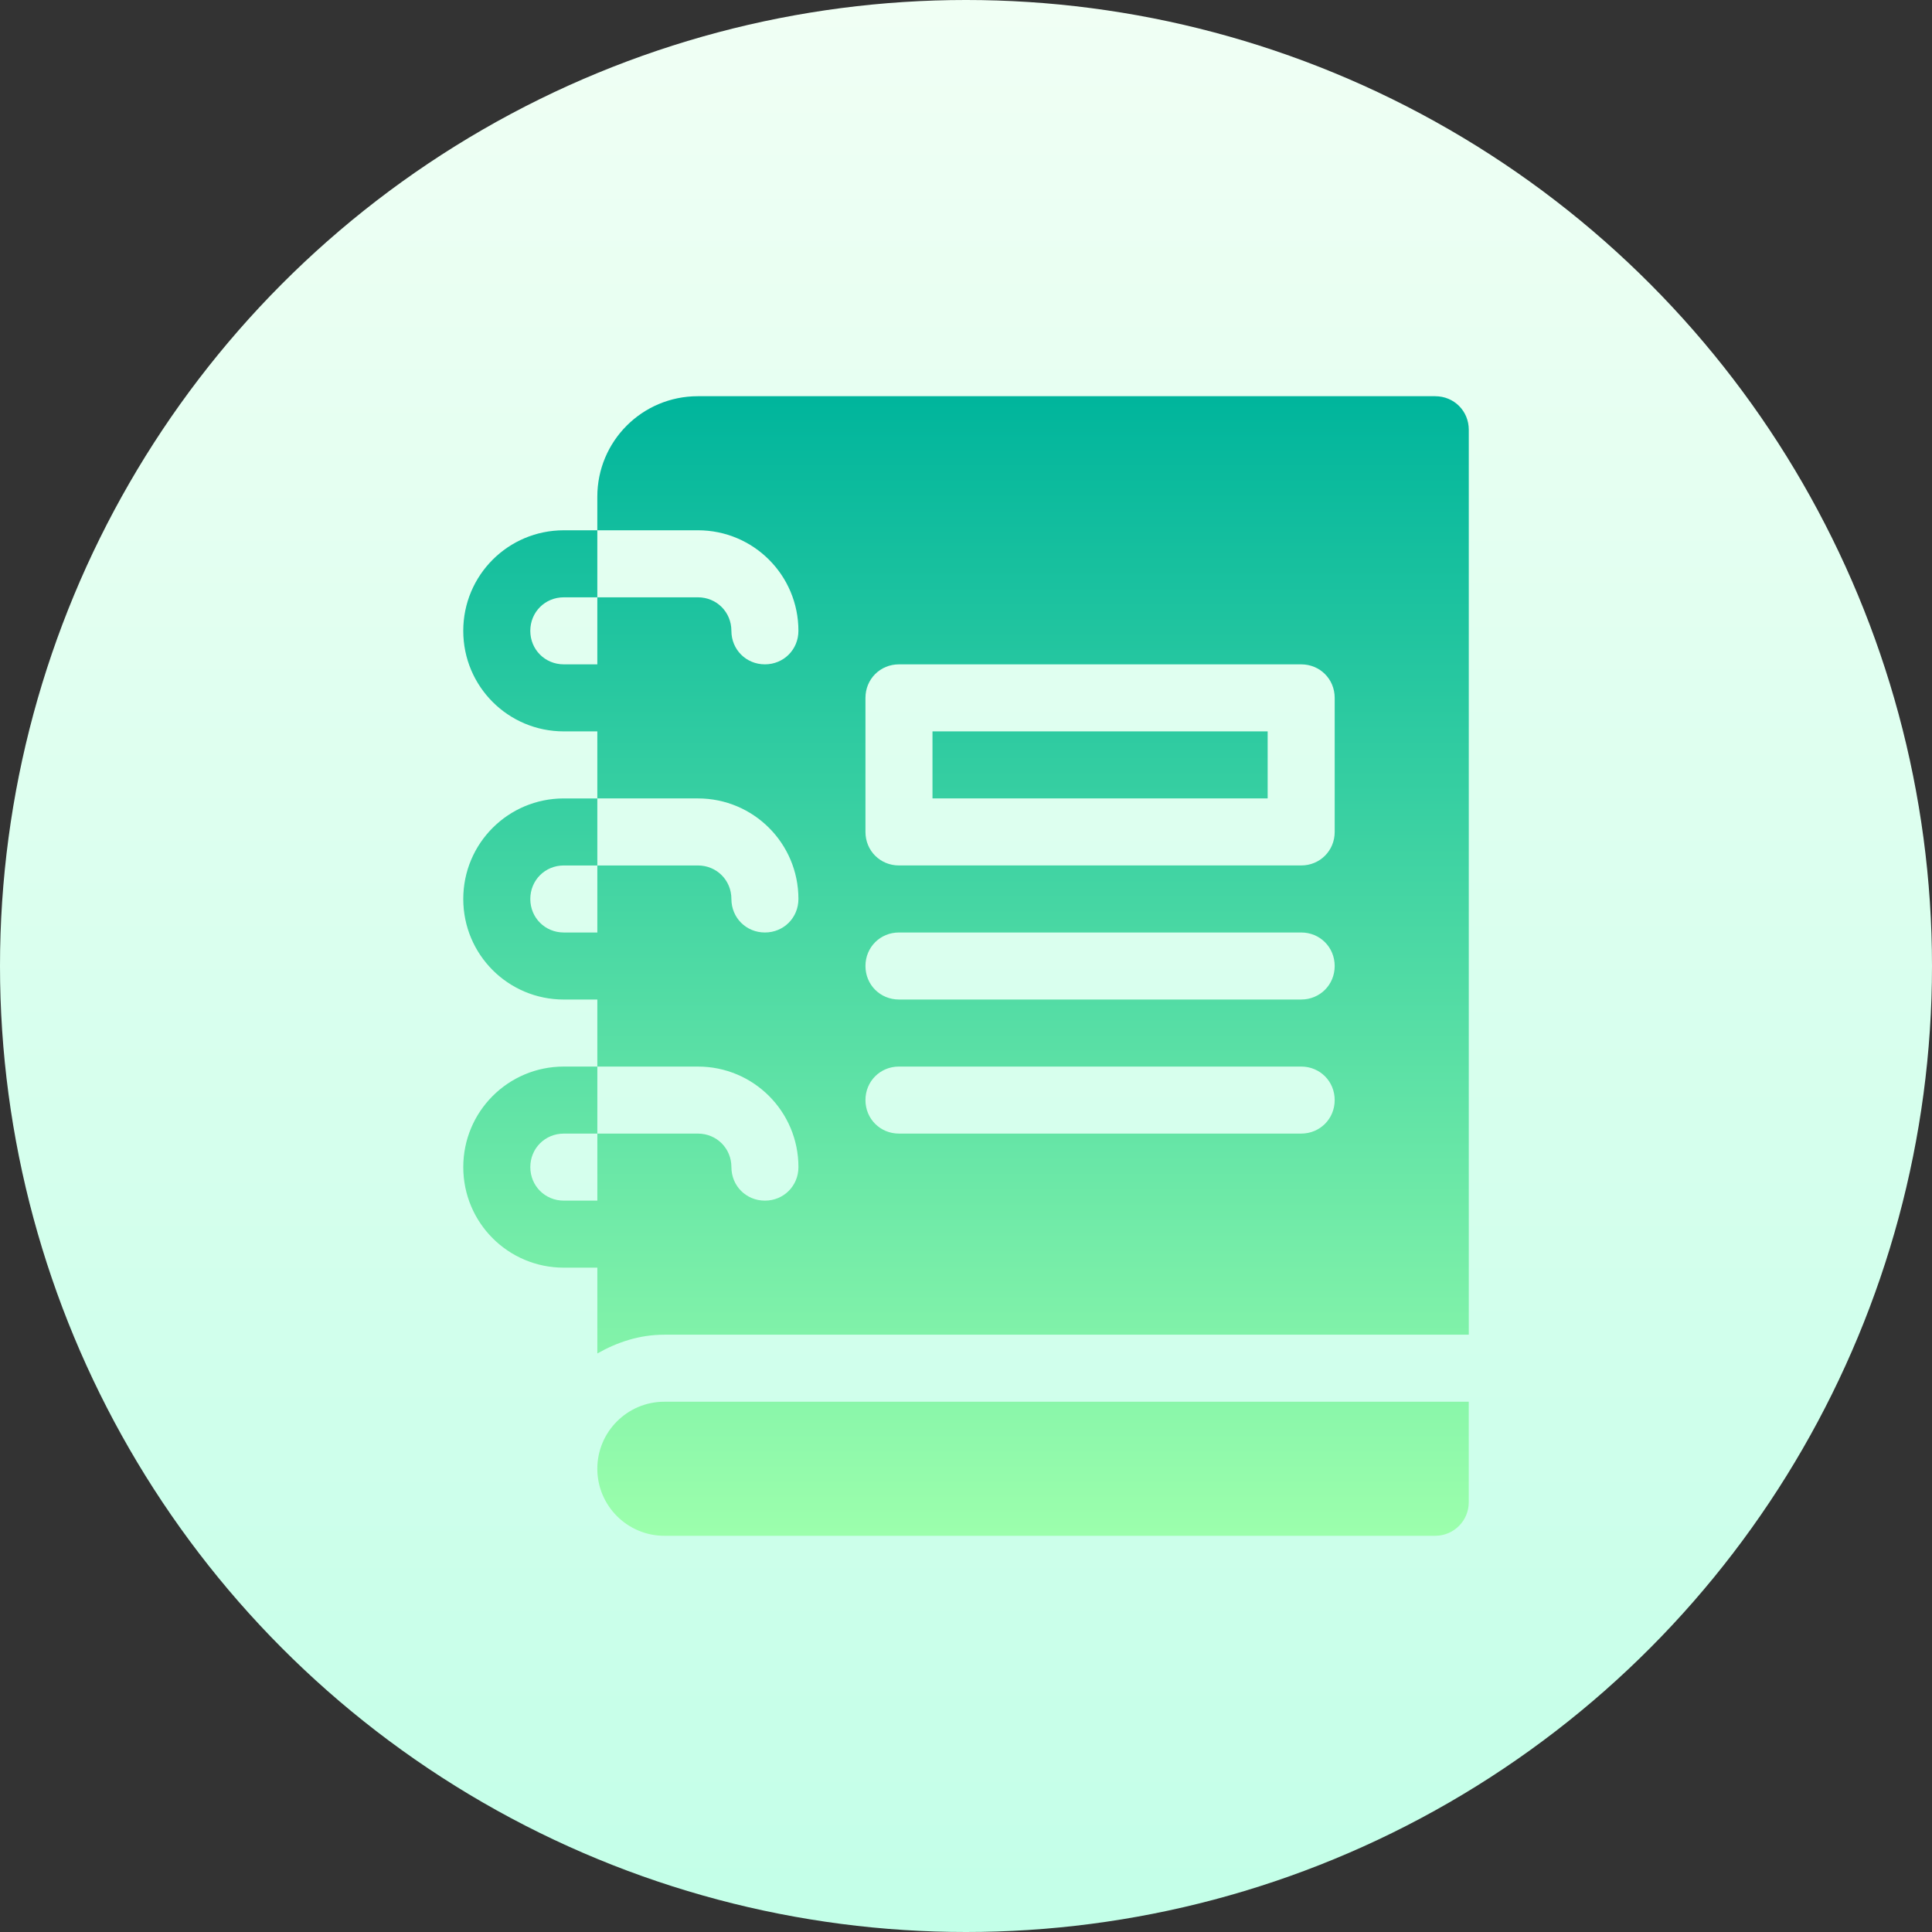 <svg id="Capa_1" enable-background="new 0 0 512 512" height="512" viewBox="0 0 512 512" width="512" xmlns="http://www.w3.org/2000/svg" xmlns:xlink="http://www.w3.org/1999/xlink"><rect x="0" y="0" width="512" height="512" fill="#333333" stroke="none"/><linearGradient id="SVGID_1_" gradientUnits="userSpaceOnUse" x1="256" x2="256" y1="512" y2="0"><stop offset="0" stop-color="#c3ffe8"/><stop offset=".997" stop-color="#f0fff4"/></linearGradient><linearGradient id="SVGID_2_" gradientUnits="userSpaceOnUse" x1="256" x2="256" y1="407" y2="105"><stop offset="0" stop-color="#9cffac"/><stop offset="1" stop-color="#00b59c"/></linearGradient><g><g><g><circle cx="256" cy="256" fill="url(#SVGID_1_)" r="256"/></g></g><g><g><g><path d="m158.294 389.235c0 9.793 7.963 17.765 17.765 17.765h204.294c4.905 0 8.882-3.977 8.882-8.882v-26.647h-213.176c-9.802 0-17.765 7.971-17.765 17.764zm222.059-284.235h-195.412c-14.745 0-26.647 11.902-26.647 26.647v8.882h26.647c14.745 0 26.647 11.902 26.647 26.647 0 4.973-3.908 8.882-8.882 8.882-4.975 0-8.882-3.909-8.882-8.882 0-4.975-3.908-8.882-8.882-8.882h-26.647v17.765h-8.882c-4.975 0-8.882-3.909-8.882-8.882 0-4.975 3.908-8.882 8.882-8.882h8.882v-17.765h-8.882c-14.745 0-26.647 11.902-26.647 26.647 0 14.744 11.902 26.647 26.647 26.647h8.882v17.765h26.647c14.745 0 26.647 11.902 26.647 26.647 0 4.974-3.908 8.882-8.882 8.882-4.975 0-8.882-3.909-8.882-8.882 0-4.975-3.908-8.882-8.882-8.882h-26.647v17.765h-8.882c-4.975 0-8.882-3.909-8.882-8.882 0-4.975 3.908-8.882 8.882-8.882h8.882v-17.765h-8.882c-14.745 0-26.647 11.902-26.647 26.647 0 14.744 11.902 26.647 26.647 26.647h8.882v17.765h26.647c14.745 0 26.647 11.902 26.647 26.647 0 4.973-3.908 8.882-8.882 8.882-4.975 0-8.882-3.909-8.882-8.882 0-4.975-3.908-8.883-8.882-8.883h-26.647v17.765h-8.882c-4.975 0-8.882-3.909-8.882-8.882 0-4.975 3.908-8.883 8.882-8.883h8.882v-17.765h-8.882c-14.745 0-26.647 11.902-26.647 26.647 0 14.744 11.902 26.647 26.647 26.647h8.882v22.738c5.329-3.02 11.192-4.974 17.765-4.974h213.177v-239.824c-.004-4.974-3.911-8.882-8.886-8.882zm-35.53 195.412h-106.588c-4.975 0-8.882-3.909-8.882-8.882 0-4.975 3.908-8.882 8.882-8.882h106.588c4.975 0 8.882 3.908 8.882 8.882.001 4.973-3.907 8.882-8.882 8.882zm0-35.53h-106.588c-4.975 0-8.882-3.909-8.882-8.882 0-4.975 3.908-8.882 8.882-8.882h106.588c4.975 0 8.882 3.908 8.882 8.882.001 4.974-3.907 8.882-8.882 8.882zm8.883-44.411c0 4.973-3.908 8.882-8.882 8.882h-106.589c-4.975 0-8.882-3.909-8.882-8.882v-35.53c0-4.975 3.908-8.882 8.882-8.882h106.588c4.975 0 8.882 3.908 8.882 8.882v35.53zm-106.588-8.883h88.823v-17.765h-88.823z" fill="url(#SVGID_2_)"/></g></g></g></g></svg>